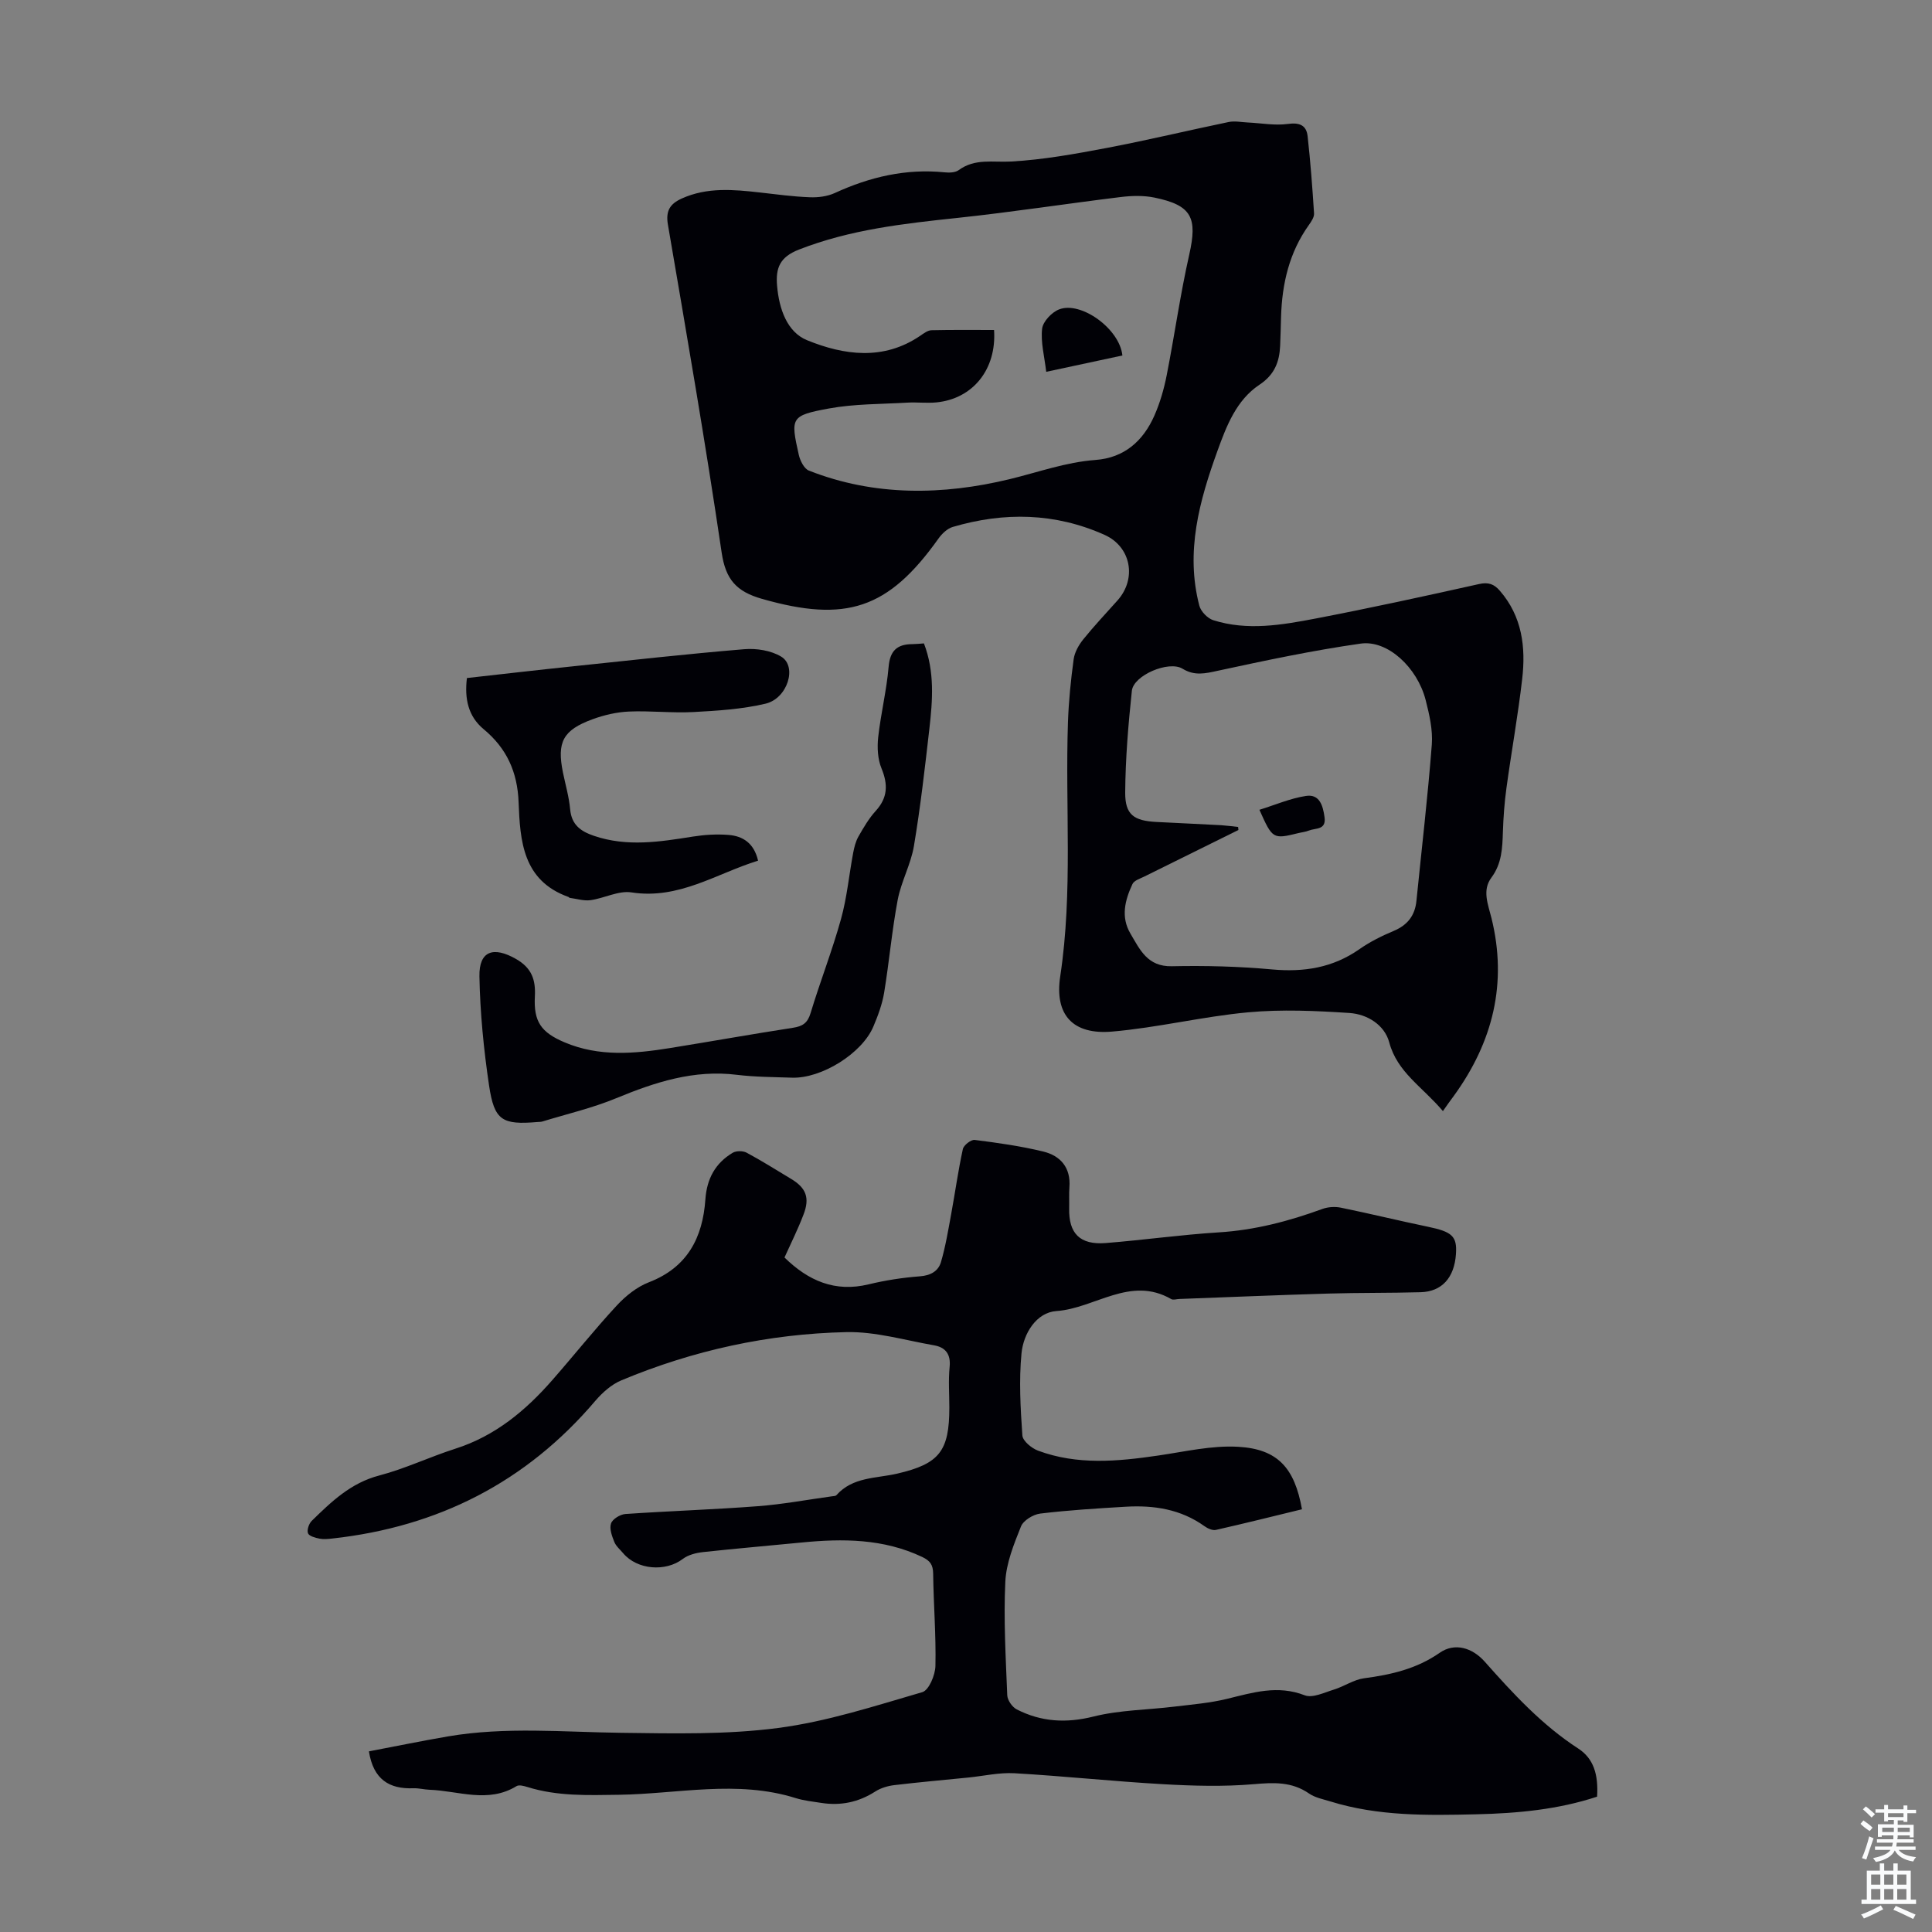 <svg enable-background="new 0 0 400 400" viewBox="0 0 400 400" xmlns="http://www.w3.org/2000/svg"><rect x="0" y="0" width="400" height="400" fill="#808080" stroke="none"/><g fill="#010106"><path d="m162.42 260.35c4.95 4.84 10.46 7.24 17.42 5.56 3.47-.84 7.04-1.39 10.59-1.66 2.23-.16 3.82-1.06 4.38-2.93.96-3.26 1.51-6.65 2.13-10.01.82-4.47 1.44-8.97 2.41-13.41.18-.81 1.7-1.99 2.46-1.89 4.75.6 9.52 1.27 14.17 2.4 3.58.87 5.74 3.33 5.43 7.39-.11 1.45-.01 2.91-.05 4.36-.12 5.21 2.23 7.62 7.56 7.2 7.8-.62 15.57-1.72 23.39-2.21 7.46-.46 14.52-2.31 21.48-4.85 1.17-.43 2.63-.51 3.85-.26 6.01 1.23 11.97 2.69 17.98 3.94 5.01 1.04 6.07 1.95 5.82 5.64-.33 4.9-2.89 7.8-7.33 7.92-6.37.18-12.75.09-19.12.28-10.29.3-20.57.74-30.85 1.12-.56.02-1.24.26-1.65.02-8.47-4.89-15.81 1.93-23.77 2.48-4.13.28-6.83 4.62-7.23 8.76-.54 5.62-.21 11.34.18 16.99.08 1.15 1.91 2.65 3.24 3.15 8.14 3.03 16.48 2.24 24.84 1.02 5.51-.8 11.1-2.13 16.57-1.82 8.23.46 11.71 4.38 13.24 12.94-5.91 1.44-11.85 2.92-17.81 4.27-.71.16-1.73-.3-2.39-.78-4.9-3.51-10.46-4.36-16.27-4.02-5.92.35-11.84.71-17.72 1.42-1.46.18-3.49 1.41-3.99 2.67-1.47 3.68-3.06 7.58-3.24 11.46-.37 7.81.09 15.66.4 23.48.04 1.03 1.03 2.45 1.96 2.93 5.06 2.59 10.23 2.9 15.9 1.48 5.44-1.36 11.2-1.37 16.81-2.06 3.64-.44 7.33-.74 10.87-1.61 5.33-1.3 10.44-2.9 16.04-.73 1.63.63 4.06-.57 6.05-1.18 2.12-.65 4.09-2.05 6.23-2.34 5.61-.74 10.88-1.94 15.68-5.28 3.07-2.14 6.71-1.09 9.31 1.83 5.87 6.62 11.84 13.11 19.36 17.99 3.16 2.05 4.2 5.32 3.91 9.97-8.06 2.67-16.48 3.45-24.97 3.65-10.18.24-20.38.41-30.28-2.67-1.49-.46-3.14-.77-4.38-1.63-3.6-2.49-7.34-2.29-11.51-1.93-6.19.53-12.48.35-18.7 0-10.27-.58-20.51-1.68-30.79-2.27-3.15-.18-6.36.57-9.54.89-5.11.51-10.22.96-15.32 1.57-1.36.16-2.81.59-3.95 1.32-3.47 2.23-7.17 2.99-11.2 2.36-1.77-.28-3.58-.46-5.27-.99-12.15-3.82-24.43-.86-36.64-.69-6.39.09-12.73.33-18.92-1.61-.72-.22-1.73-.5-2.25-.18-5.89 3.61-12 .97-18.01.75-1.12-.04-2.23-.35-3.34-.31-4.99.19-8.29-1.81-9.21-7.64 5.33-1.01 10.84-2.15 16.39-3.1 11.9-2.03 23.86-.89 35.82-.74 10.84.14 21.8.4 32.5-1 10.12-1.32 20.01-4.55 29.87-7.42 1.36-.4 2.67-3.53 2.71-5.43.14-6.35-.39-12.72-.47-19.08-.02-1.85-.61-2.69-2.27-3.48-8.02-3.8-16.43-3.83-24.97-2.99-6.79.67-13.59 1.24-20.37 1.98-1.47.16-3.12.57-4.25 1.44-3.53 2.68-9.4 2.25-12.31-1.19-.65-.77-1.49-1.47-1.85-2.36-.48-1.21-1.05-2.74-.67-3.82.31-.91 1.89-1.87 2.96-1.95 9.15-.63 18.32-.92 27.46-1.62 5.12-.39 10.19-1.34 15.28-2.04.33-.05.78-.04.96-.24 3.38-3.81 8.22-3.45 12.58-4.46 8.75-2.03 10.8-4.67 10.8-13.7 0-2.8-.22-5.62.06-8.39.27-2.67-.88-4.07-3.24-4.48-6.03-1.05-12.1-2.86-18.12-2.73-16.1.35-31.72 3.76-46.62 9.99-2.03.85-3.9 2.52-5.36 4.22-14.32 16.86-32.58 26.11-54.44 28.52-.89.1-1.82.2-2.68.03-.87-.18-2.14-.51-2.38-1.11-.26-.67.18-1.99.77-2.57 4.06-3.97 8.08-7.85 13.96-9.39 5.38-1.41 10.48-3.86 15.8-5.56 8.19-2.62 14.48-7.84 20-14.14 4.5-5.13 8.75-10.48 13.38-15.48 1.84-1.99 4.19-3.88 6.69-4.84 7.97-3.08 11.12-9.25 11.67-17.14.3-4.28 2.05-7.51 5.66-9.66.73-.43 2.12-.43 2.88-.02 3.15 1.69 6.17 3.6 9.23 5.44 3.08 1.85 3.89 3.91 2.55 7.37-1.15 3.03-2.6 5.92-3.94 8.89z"/><path d="m298.74 230.04c-4.28-5.06-9.45-8.02-11.11-14.22-.97-3.63-4.54-5.84-8.22-6.09-6.98-.46-14.05-.78-21-.14-9.43.87-18.74 3.18-28.18 3.99-8.05.69-11.94-3.4-10.72-11.45 2.65-17.51 1-35.08 1.6-52.61.15-4.35.59-8.71 1.18-13.03.2-1.45 1.05-2.95 1.99-4.12 2.24-2.78 4.71-5.39 7.09-8.06 4.03-4.52 2.81-11.11-2.68-13.57-10.24-4.59-20.79-4.78-31.44-1.64-1.14.34-2.25 1.41-2.97 2.43-10.39 14.6-19.16 17.42-36.51 12.46-5.29-1.51-7.53-3.98-8.36-9.59-3.34-22.67-7.25-45.26-11.12-67.86-.5-2.9.42-4.33 2.86-5.44 5.25-2.37 10.69-1.87 16.16-1.25 3.45.39 6.89.86 10.35.99 1.72.07 3.63-.17 5.18-.88 7.25-3.33 14.73-5.09 22.74-4.28.96.1 2.19.06 2.9-.45 3.39-2.5 7.12-1.57 10.88-1.79 6.63-.37 13.24-1.57 19.78-2.81 8.45-1.6 16.83-3.63 25.25-5.37 1.26-.26 2.64.04 3.96.1 2.77.13 5.59.67 8.29.3 2.45-.34 3.84.29 4.09 2.55.59 5.31.99 10.65 1.33 15.98.05.77-.57 1.68-1.07 2.39-4.06 5.68-5.55 12.12-5.76 18.96-.06 2.01-.1 4.03-.19 6.04-.15 3.36-1.16 6-4.29 8.08-4.76 3.17-6.81 8.49-8.67 13.64-3.76 10.38-6.69 20.94-3.77 32.1.31 1.19 1.69 2.62 2.87 3 7.06 2.24 14.2 1 21.21-.34 11.3-2.17 22.55-4.62 33.79-7.13 1.96-.44 3.13-.03 4.34 1.37 4.63 5.33 5.4 11.7 4.63 18.3-.87 7.55-2.23 15.04-3.26 22.58-.41 2.99-.63 6.01-.73 9.03-.11 3.35-.21 6.57-2.38 9.49-1.96 2.63-.69 5.53.01 8.37 3.34 13.48.29 25.65-7.74 36.75-.74.97-1.43 1.97-2.31 3.22zm-42.4-58.83c.02.21.04.42.06.63-6.49 3.21-12.98 6.41-19.46 9.63-.89.44-2.14.82-2.48 1.57-1.54 3.31-2.46 6.8-.41 10.26 1.96 3.31 3.51 6.85 8.55 6.75 6.92-.15 13.88.03 20.77.66 6.6.6 12.57-.34 18.08-4.19 2.18-1.53 4.63-2.75 7.09-3.78 2.88-1.21 4.42-3.19 4.72-6.25 1.08-10.77 2.35-21.53 3.18-32.33.23-3.04-.51-6.24-1.28-9.25-1.73-6.71-7.86-12.45-13.44-11.66-9.92 1.41-19.76 3.5-29.57 5.62-2.62.57-4.82 1.11-7.32-.42-2.85-1.74-10.15 1.36-10.49 4.57-.74 6.99-1.33 14.03-1.38 21.05-.03 4.61 1.78 5.87 6.5 6.11 4.47.23 8.93.43 13.4.67 1.16.08 2.32.24 3.48.36zm-50.53-102.89c.55 8.14-4.38 14.24-11.92 14.99-1.99.2-4.03-.07-6.03.05-5.44.32-10.96.24-16.28 1.22-7.88 1.46-7.93 1.88-6.2 9.58.27 1.21 1.1 2.88 2.09 3.27 13.61 5.36 27.74 5.11 41.54 1.78 5.91-1.43 11.63-3.52 17.79-3.98 5.98-.44 9.88-3.93 12.2-9.18 1.16-2.63 1.98-5.47 2.54-8.3 1.64-8.33 2.81-16.76 4.68-25.03 1.73-7.65.54-10.22-7.2-11.81-2.23-.46-4.66-.4-6.95-.12-11.31 1.38-22.57 3.13-33.89 4.33-11.13 1.18-22.16 2.41-32.74 6.54-3.98 1.55-4.88 3.8-4.55 7.54.41 4.75 2.06 9.55 6.21 11.24 7.64 3.11 15.81 4.26 23.42-.92.72-.49 1.54-1.13 2.34-1.15 4.32-.1 8.65-.05 12.95-.05z"/><path d="m191.29 133.21c2.25 5.85 1.8 11.77 1.13 17.65-.93 8.11-1.85 16.24-3.2 24.29-.64 3.8-2.64 7.36-3.36 11.15-1.2 6.36-1.76 12.84-2.81 19.23-.4 2.4-1.28 4.76-2.23 7.01-2.35 5.57-10.76 10.79-16.85 10.58-3.8-.13-7.63-.13-11.39-.59-8.91-1.11-16.96 1.52-25.02 4.85-4.91 2.03-10.16 3.25-15.25 4.81-.31.1-.66.08-1 .11-7.33.62-8.97-.29-10.05-7.53-1.11-7.48-1.86-15.06-2-22.61-.1-5.33 2.93-6.28 7.6-3.6 3.25 1.87 4.06 4.31 3.88 7.73-.28 5.24 1.29 7.46 6.16 9.52 7.13 3.02 14.46 2.36 21.81 1.18 8.5-1.37 16.97-2.89 25.47-4.2 2.01-.31 3.03-.99 3.65-3.06 1.97-6.52 4.47-12.89 6.29-19.45 1.24-4.46 1.66-9.13 2.52-13.7.22-1.17.52-2.39 1.1-3.4 1.05-1.84 2.14-3.72 3.56-5.28 2.51-2.75 2.58-5.48 1.2-8.83-.79-1.92-.91-4.32-.68-6.43.54-4.88 1.74-9.7 2.16-14.59.29-3.38 1.8-4.68 4.94-4.69.75-.01 1.51-.09 2.37-.15z"/><path d="m96.67 140.38c7.29-.81 14.49-1.65 21.7-2.4 11.9-1.25 23.8-2.58 35.72-3.57 2.52-.21 5.54.26 7.65 1.54 3.35 2.02 1.33 8.66-3.25 9.74-4.83 1.14-9.9 1.46-14.89 1.73-4.45.24-8.95-.3-13.41-.1-2.52.11-5.12.72-7.5 1.59-6.17 2.26-7.42 4.73-6.13 11.07.52 2.52 1.25 5.02 1.48 7.56.29 3.19 2.12 4.55 4.9 5.5 6.87 2.35 13.68 1.25 20.55.16 2.41-.38 4.91-.53 7.33-.34 2.98.23 5.29 1.7 6.13 5.33-8.62 2.66-16.38 8.1-26.22 6.57-2.67-.41-5.61 1.21-8.46 1.61-1.39.19-2.88-.29-4.32-.48-.1-.01-.17-.16-.27-.19-9.45-3.38-10-11.58-10.31-19.63-.24-6.24-2.46-11.15-7.25-15.11-3.19-2.66-3.97-6.29-3.45-10.58z"/><path d="m260.75 167.66c3.25-1.01 6.38-2.37 9.64-2.87 2.81-.43 3.51 1.99 3.84 4.39.38 2.71-1.85 2.22-3.22 2.77-.71.29-1.5.36-2.26.55-5.19 1.27-5.3 1.22-8-4.84z"/><path d="m232.38 73.6c-5.26 1.13-10.33 2.22-15.77 3.38-.38-3.24-1.17-6.14-.85-8.92.17-1.49 1.99-3.41 3.51-4 4.52-1.77 12.54 4 13.11 9.54z"/></g><path d="m385.2 377.6.6-.7c.6.4 1.3.9 1.9 1.5l-.6.7c-.8-.5-1.4-1-1.9-1.5zm.3 7.1c.6-1.4 1.1-2.9 1.5-4.5.3.1.6.3.9.4-.5 1.4-1 2.9-1.5 4.4zm.2-10.1.6-.6c.7.5 1.3 1.1 1.9 1.6l-.7.7c-.6-.6-1.2-1.2-1.8-1.7zm8.4-.8h.8v.9h1.8v.7h-1.8v1.8h-.8v-.3h-1.2v.9h3.3v2.6h-.8v-.4h-2.5c0 .3 0 .6-.1.8h3.4v.7h-3.5c0 .3-.1.6-.1.8h4v.7h-3.5c.7.9 1.9 1.3 3.6 1.5-.2.2-.4.5-.6.9-1.9-.3-3.2-1.1-3.8-2.3-.5 1.1-1.8 2-3.9 2.4-.2-.3-.4-.5-.6-.8 1.9-.4 3.1-.9 3.6-1.7h-3.2v-.7h3.5c.1-.2.1-.5.2-.8h-3.3v-.7h3.4c0-.2 0-.5 0-.8h-2.4v.3h-.8v-2.6h3.3v-.9h-1.2v.3h-.8v-1.8h-1.8v-.7h1.8v-.9h.8v.9h3.2zm-4.4 5.5h2.4c0-.3 0-.6 0-.9h-2.4zm1.2-3.1h3.2v-.8h-3.2zm4.4 2.2h-2.4v.9h2.5v-.9z" fill="#fafbfc"/><path d="m389.2 385.8h.9v1.5h1.9v-1.5h.9v1.5h2.7v6h1.1v.9h-11.3v-.9h1.1v-6h2.7zm.2 8.7.5.8c-1.2.6-2.5 1.3-4 1.9-.2-.3-.3-.6-.6-.8 1.6-.6 3-1.3 4.1-1.9zm-2-4.3h1.9v-2.1h-1.9zm0 3.1h1.9v-2.2h-1.9zm2.7-3.1h1.9v-2.1h-1.9zm0 3.1h1.9v-2.2h-1.9zm2.4 1.3c1.4.6 2.7 1.2 4.1 1.8l-.5.9c-1.5-.7-2.8-1.4-4.1-1.9zm2.2-6.5h-1.9v2.1h1.9zm-1.9 5.2h1.9v-2.2h-1.9z" fill="#fafbfc"/></svg>